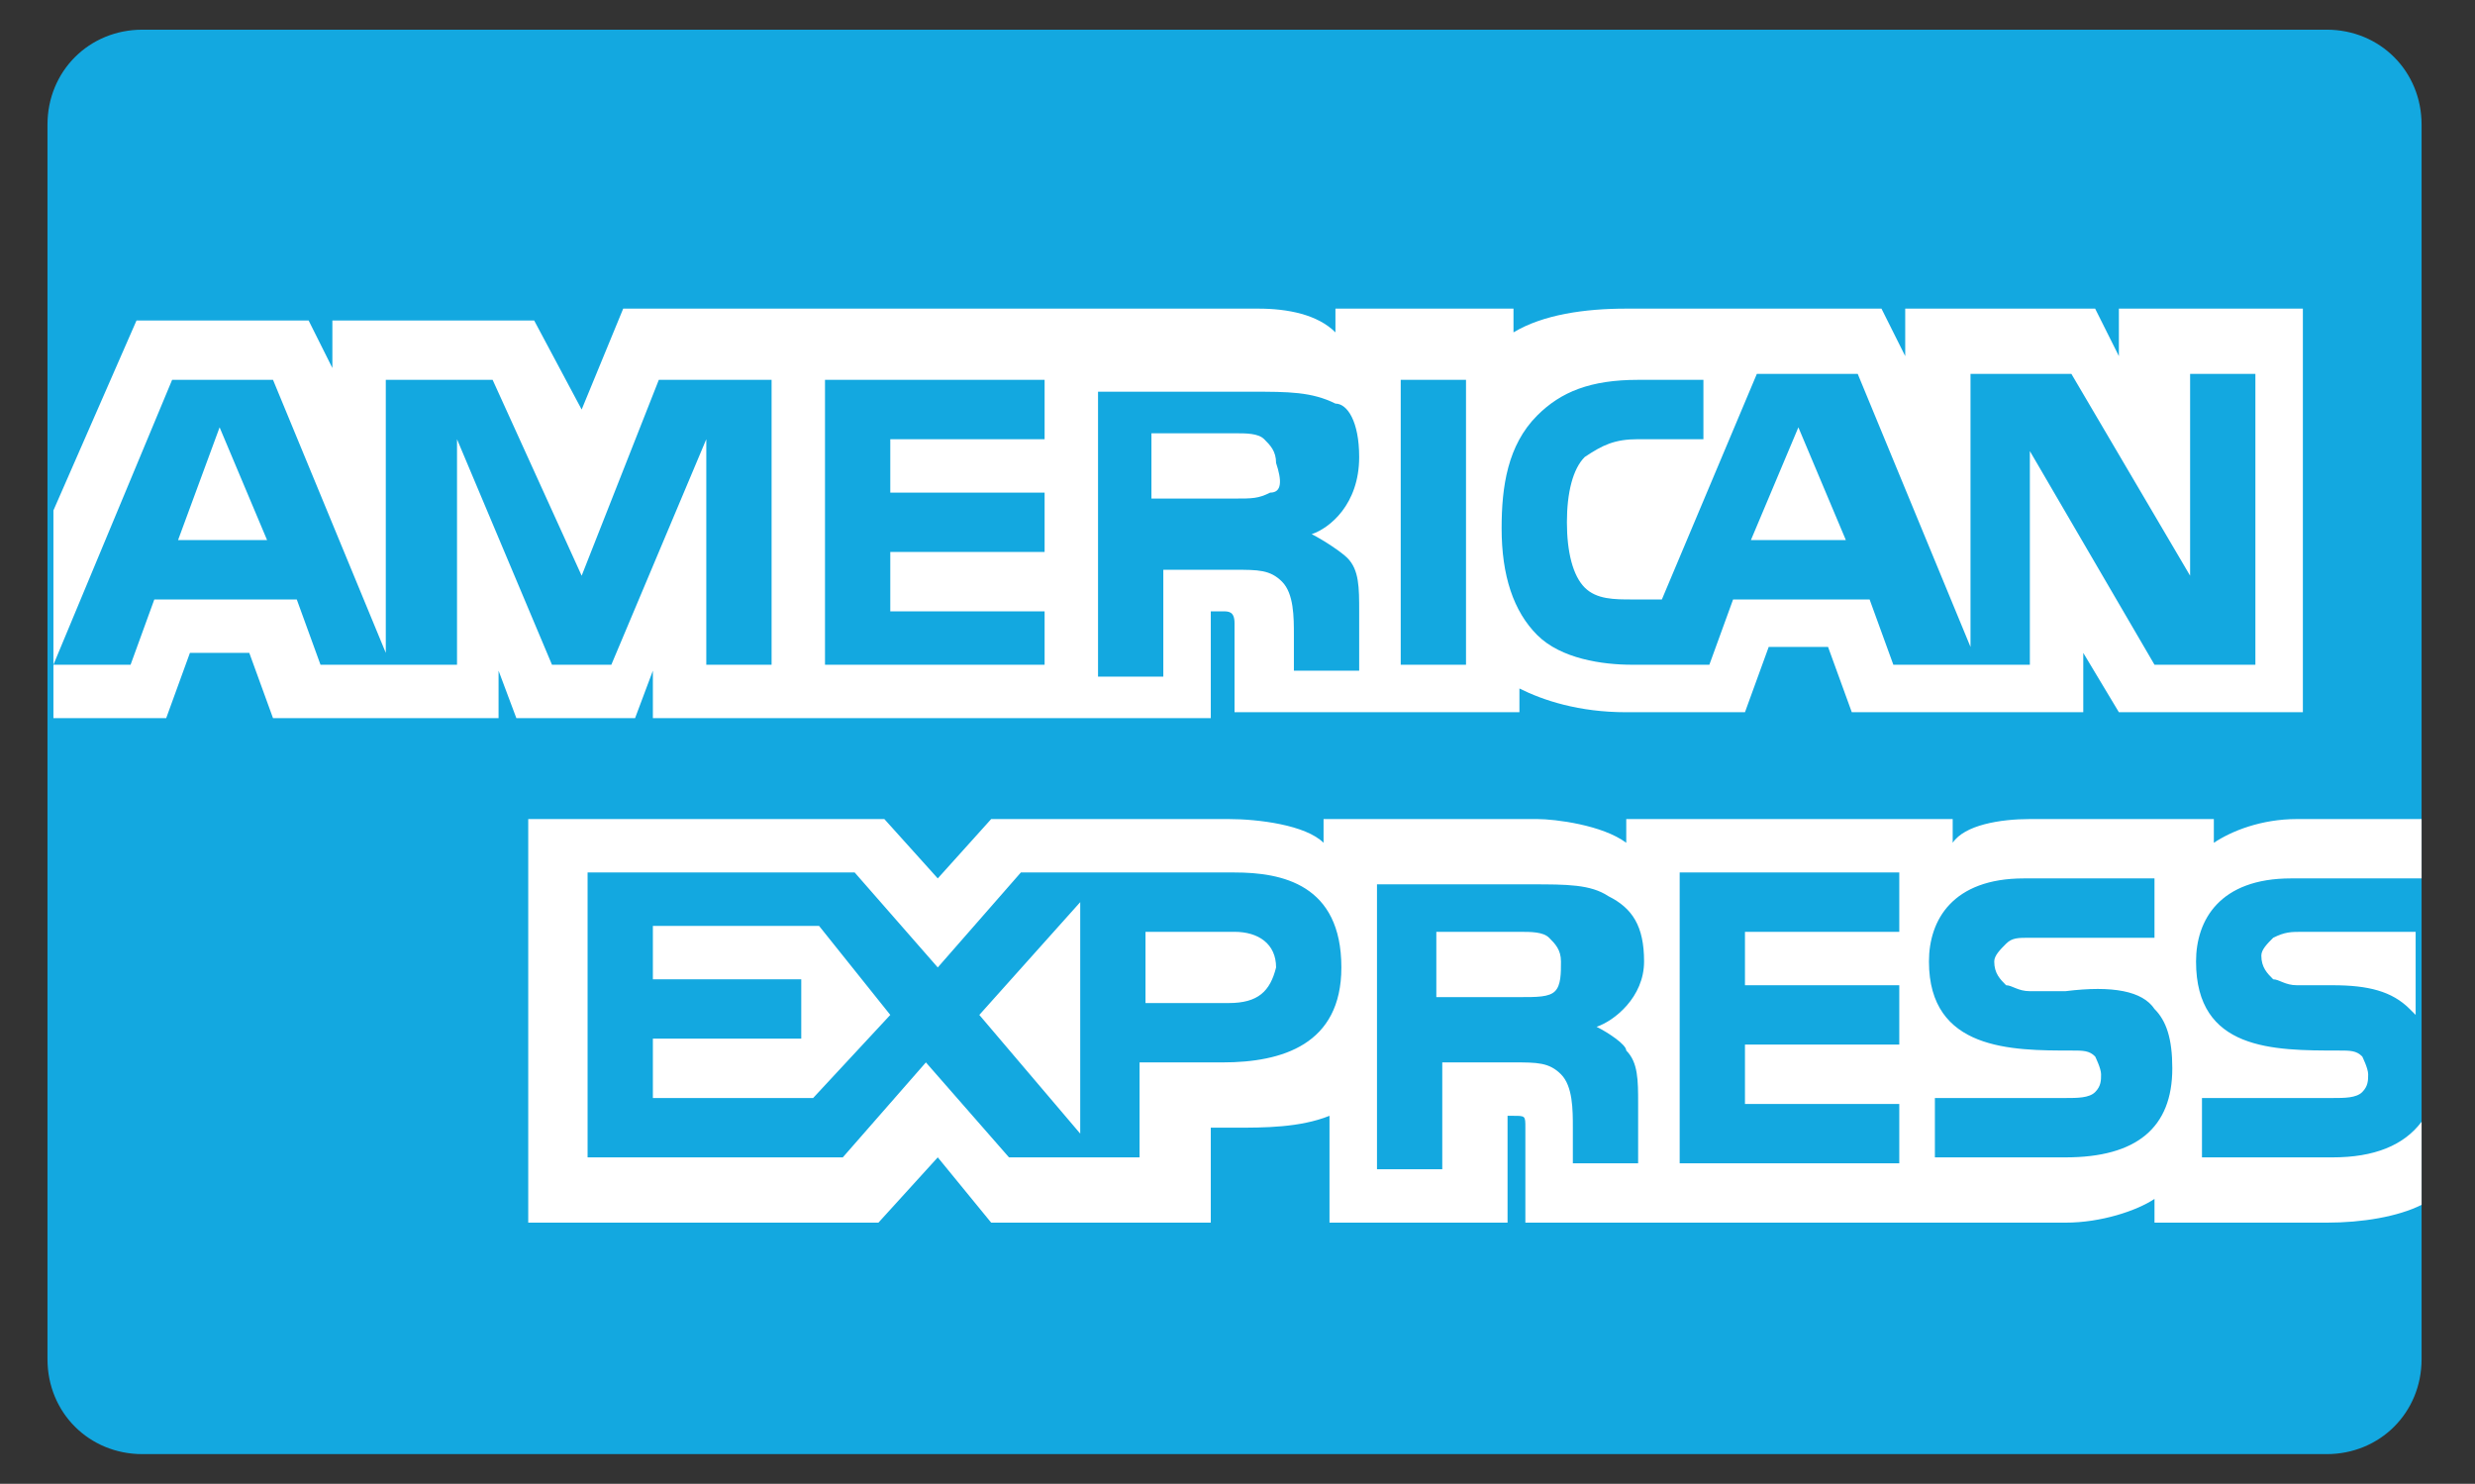 <?xml version="1.0" encoding="utf-8"?>
<!-- Generator: Adobe Illustrator 25.4.1, SVG Export Plug-In . SVG Version: 6.00 Build 0)  -->
<svg version="1.1" id="Capa_1" xmlns="http://www.w3.org/2000/svg" xmlns:xlink="http://www.w3.org/1999/xlink" x="0px" y="0px"
	 viewBox="0 0 41.7 25" style="enable-background:new 0 0 41.7 25;" xml:space="preserve">
<rect x="0" y="0" width="41.7" height="25" fill="#333333" stroke="none"/>
<style type="text/css">
	.st0{fill-rule:evenodd;clip-rule:evenodd;fill:#13A8E0;}
	.st1{fill:#FFFFFF;}
</style>
<desc>Created with Sketch.</desc>
<g id="Rounded">
	<g id="Large" transform="translate(-32, -968)">
		<g id="large_x2F_american-express" transform="translate(32, 968)">
			<path id="Background" class="st0" d="M2.4,0.5h36.8c0.9,0,1.6,0.7,1.6,1.6v20.8c0,0.9-0.7,1.6-1.6,1.6H2.4
				c-0.9,0-1.6-0.7-1.6-1.6V2.1C0.8,1.2,1.5,0.5,2.4,0.5z"/>
			<g id="Logo" transform="translate(0, 24)">
				<g id="amex">
					<path id="Shape" class="st1" d="M4.5-14.9l-0.8-1.9L3-14.9H4.5z M21.4-15.7c-0.2,0.1-0.3,0.1-0.6,0.1h-1.4v-1.1h1.4
						c0.2,0,0.4,0,0.5,0.1c0.1,0.1,0.2,0.2,0.2,0.4C21.6-15.9,21.6-15.7,21.4-15.7z M31.1-14.9l-0.8-1.9l-0.8,1.9H31.1z M13-12.8
						h-1.1l0-3.8l-1.6,3.8h-1l-1.6-3.8v3.8H5.4l-0.4-1.1H2.6l-0.4,1.1H0.9l2-4.8h1.7l1.9,4.6v-4.6h1.8l1.5,3.3l1.3-3.3H13L13-12.8
						L13-12.8z M17.6-12.8h-3.7v-4.8h3.7v1H15v0.9h2.6v1H15v1h2.6V-12.8L17.6-12.8z M22.9-16.3c0,0.8-0.5,1.2-0.8,1.3
						c0.2,0.1,0.5,0.3,0.6,0.4c0.2,0.2,0.2,0.5,0.2,0.9v1h-1.1l0-0.6c0-0.3,0-0.7-0.2-0.9c-0.2-0.2-0.4-0.2-0.8-0.2h-1.2v1.8h-1.1
						v-4.8h2.6c0.6,0,1,0,1.4,0.2C22.7-17.2,22.9-16.9,22.9-16.3z M24.7-12.8h-1.1v-4.8h1.1V-12.8z M37.9-12.8h-1.6l-2.1-3.6v3.6
						h-2.3l-0.4-1.1h-2.3l-0.4,1.1h-1.3c-0.5,0-1.2-0.1-1.6-0.5c-0.4-0.4-0.6-1-0.6-1.8c0-0.7,0.1-1.4,0.6-1.9
						c0.4-0.4,0.9-0.6,1.7-0.6h1.1v1h-1.1c-0.4,0-0.6,0.1-0.9,0.3c-0.2,0.2-0.3,0.6-0.3,1.1c0,0.5,0.1,0.9,0.3,1.1
						c0.2,0.2,0.5,0.2,0.8,0.2h0.5l1.6-3.8h1.7l1.9,4.6v-4.6h1.7l2,3.4v-3.4h1.1V-12.8z M0.9-11.9h1.9l0.4-1.1h1l0.4,1.1h3.8v-0.8
						l0.3,0.8h2l0.3-0.8v0.8h9.4l0-1.8h0.2c0.1,0,0.2,0,0.2,0.2v1.5h4.8v-0.4c0.4,0.2,1,0.4,1.8,0.4h2l0.4-1.1h1l0.4,1.1h3.9v-1
						l0.6,1h3.1v-6.8h-3.1v0.8l-0.4-0.8h-3.2v0.8l-0.4-0.8h-4.3c-0.7,0-1.4,0.1-1.9,0.4v-0.4h-3v0.4c-0.3-0.3-0.8-0.4-1.3-0.4H10.5
						l-0.7,1.7L9-18.6H5.6v0.8l-0.4-0.8H2.3l-1.4,3.2V-11.9L0.9-11.9z"/>
					<path id="Shape_00000178905704052898303180000010263866733905031052_" class="st1" d="M40.8-8.3h-2c-0.2,0-0.3,0-0.5,0.1
						c-0.1,0.1-0.2,0.2-0.2,0.3c0,0.2,0.1,0.3,0.2,0.4c0.1,0,0.2,0.1,0.4,0.1l0.6,0c0.6,0,1,0.1,1.3,0.4c0,0,0.1,0.1,0.1,0.1V-8.3z
						 M40.8-5.1c-0.3,0.4-0.8,0.6-1.5,0.6h-2.2v-1h2.2c0.2,0,0.4,0,0.5-0.1c0.1-0.1,0.1-0.2,0.1-0.3c0-0.1-0.1-0.3-0.1-0.3
						c-0.1-0.1-0.2-0.1-0.4-0.1c-1.1,0-2.4,0-2.4-1.5c0-0.7,0.4-1.4,1.6-1.4h2.2v-1h-2.1c-0.6,0-1.1,0.2-1.4,0.4v-0.4h-3.1
						c-0.5,0-1.1,0.1-1.3,0.4v-0.4h-5.5v0.4c-0.4-0.3-1.2-0.4-1.5-0.4h-3.6v0.4c-0.3-0.3-1.1-0.4-1.6-0.4h-4l-0.9,1l-0.9-1h-6v6.8
						h5.9l1-1.1l0.9,1.1l3.7,0v-1.6h0.4c0.5,0,1.1,0,1.6-0.2v1.8h3v-1.8h0.1c0.2,0,0.2,0,0.2,0.2v1.6h9.1c0.6,0,1.2-0.2,1.5-0.4v0.4
						h2.9c0.6,0,1.2-0.1,1.6-0.3V-5.1z M36.3-7c0.2,0.2,0.3,0.5,0.3,1c0,1-0.6,1.5-1.8,1.5h-2.2v-1h2.2c0.2,0,0.4,0,0.5-0.1
						c0.1-0.1,0.1-0.2,0.1-0.3c0-0.1-0.1-0.3-0.1-0.3c-0.1-0.1-0.2-0.1-0.4-0.1c-1,0-2.4,0-2.4-1.5c0-0.7,0.4-1.4,1.6-1.4h2.2v1
						h-2.1c-0.2,0-0.3,0-0.4,0.1c-0.1,0.1-0.2,0.2-0.2,0.3c0,0.2,0.1,0.3,0.2,0.4c0.1,0,0.2,0.1,0.4,0.1l0.6,0
						C35.6-7.4,36.1-7.3,36.3-7z M26.2-7.3c-0.1,0.1-0.3,0.1-0.6,0.1h-1.4v-1.1h1.4c0.2,0,0.4,0,0.5,0.1c0.1,0.1,0.2,0.2,0.2,0.4
						S26.3-7.4,26.2-7.3z M26.9-6.7c0.2,0.1,0.5,0.3,0.5,0.4c0.2,0.2,0.2,0.5,0.2,0.9v1h-1.1v-0.6c0-0.3,0-0.7-0.2-0.9
						c-0.2-0.2-0.4-0.2-0.8-0.2h-1.2v1.8h-1.1v-4.8h2.6c0.6,0,1,0,1.3,0.2c0.4,0.2,0.6,0.5,0.6,1.1C27.7-7.2,27.2-6.8,26.9-6.7z
						 M28.3-9.3H32v1h-2.6v0.9H32v1h-2.6v1l2.6,0v1h-3.7V-9.3L28.3-9.3z M20.7-7.1h-1.4v-1.2h1.5c0.4,0,0.7,0.2,0.7,0.6
						C21.4-7.3,21.2-7.1,20.7-7.1z M18.2-4.9l-1.7-2l1.7-1.9V-4.9z M13.7-5.5H11v-1h2.5v-1H11v-0.9h2.8L15-6.9L13.7-5.5z M22.6-7.7
						c0,1.3-1,1.6-2,1.6h-1.4v1.6h-2.2l-1.4-1.6l-1.4,1.6H9.9v-4.8h4.5l1.4,1.6l1.4-1.6h3.6C21.6-9.3,22.6-9.1,22.6-7.7z"/>
				</g>
			</g>
		</g>
	</g>
</g>
</svg>
